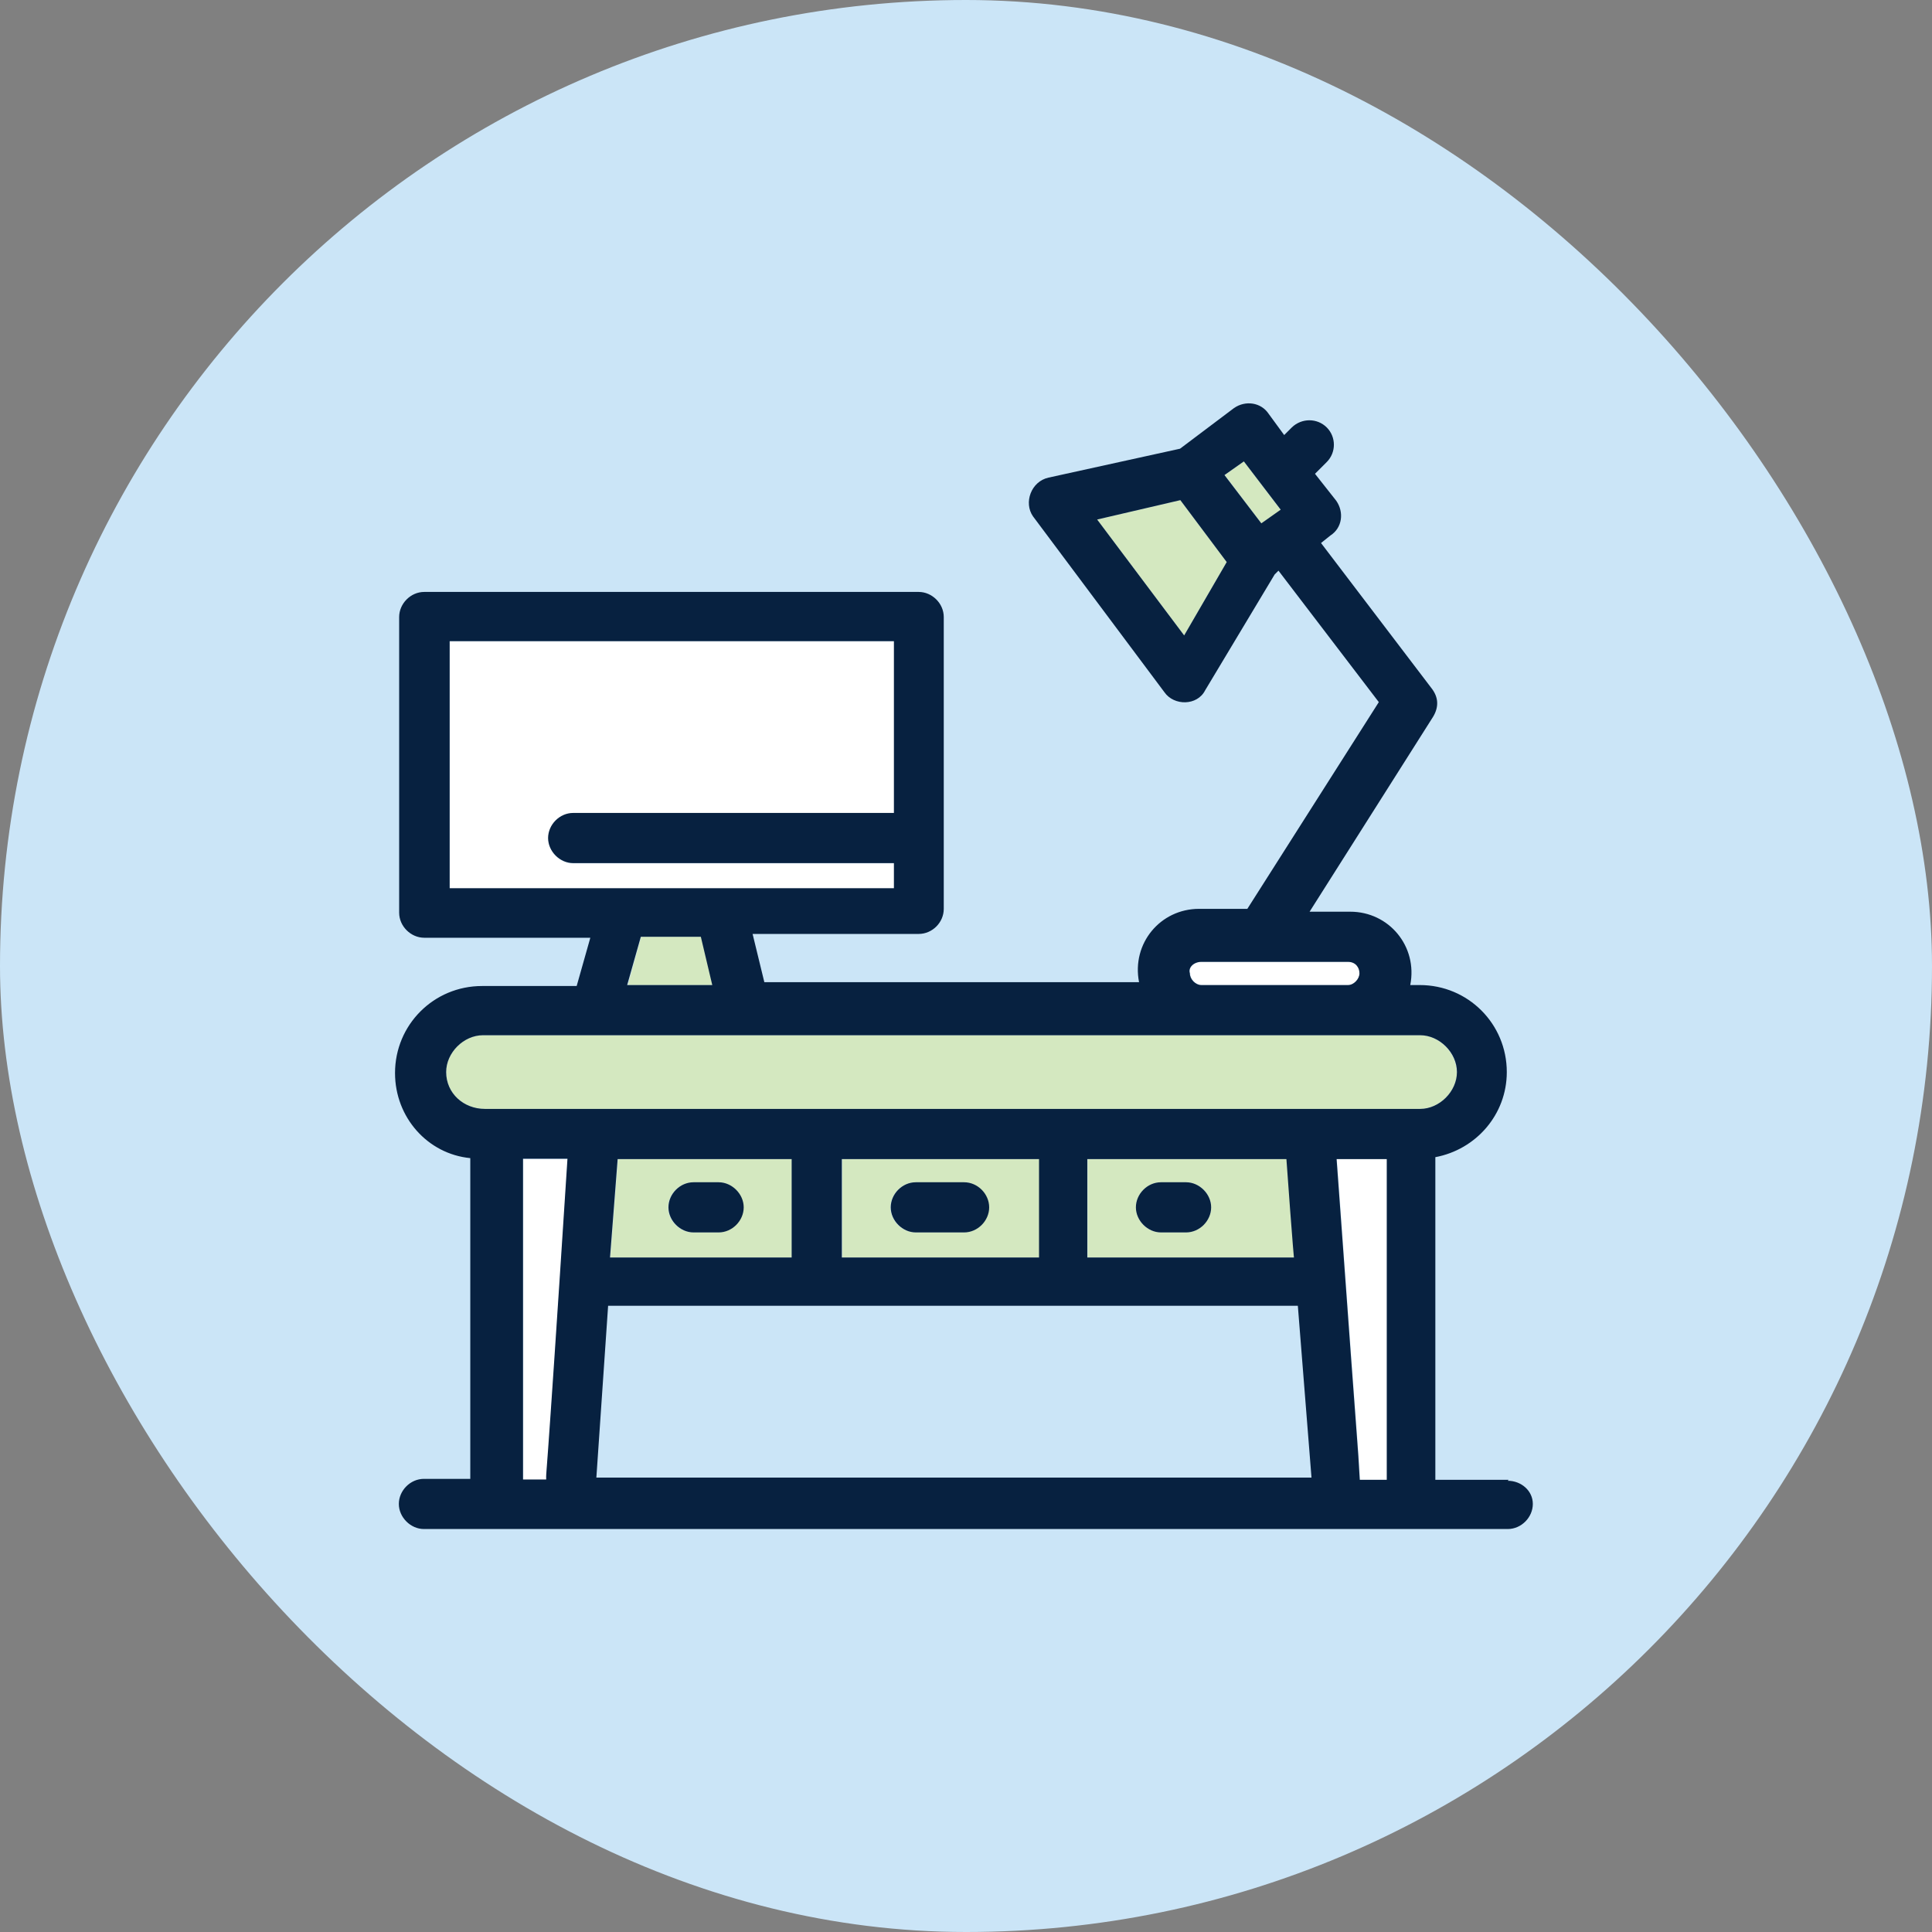 <?xml version="1.0" encoding="UTF-8"?>
<svg id="Layer_2" data-name="Layer 2" xmlns="http://www.w3.org/2000/svg" viewBox="0 0 60.84 60.84">
  <rect x="0" y="0" width="60.84" height="60.84" fill="#808080" stroke="none"/>
  <g id="Layer_1-2" data-name="Layer 1">
    <g>
      <rect x="0" y="0" width="60.84" height="60.84" rx="30.42" ry="30.42" fill="#cbe5f7"/>
      <g>
        <path d="m19.46,36.5l-.24,3.1h5.72v-3.1h-5.48Zm3.16,2.31h-.79c-.43,0-.79-.37-.79-.79s.37-.79.79-.79h.79c.43,0,.79.37.79.79s-.37.79-.79.79Z" fill="#d4e8c0"/>
        <path d="m28.16,27.19h-10.1c-.43,0-.79-.36-.79-.79s.37-.79.79-.79h10.1v-5.41h-13.99v7.79h13.99v-.79Z" fill="#fff"/>
        <path d="m26.52,36.5v3.1h6.21v-3.1h-6.21Zm3.83,2.31h-1.52c-.43,0-.79-.37-.79-.79s.37-.79.79-.79h1.52c.43,0,.79.37.79.79s-.36.79-.79.79Z" fill="#d4e8c0"/>
        <path d="m16.48,36.5v10.1h.73c0-.43-.06,1.22.67-10.1h-1.4Z" fill="#fff"/>
        <polygon points="19.77 31.02 22.44 31.02 22.08 29.5 20.19 29.5 19.77 31.02" fill="#d4e8c0"/>
        <path d="m45.87,33.76c0-.61-.55-1.16-1.16-1.16H15.21c-.61,0-1.16.55-1.16,1.16,0,.67.55,1.16,1.22,1.16h25.98c-.18,0,3.41,0,3.47,0,.61,0,1.16-.55,1.16-1.16Z" fill="#d4e8c0"/>
        <path d="m37.84,31.02h4.62c.18,0,.36-.18.36-.37s-.12-.36-.36-.36c.12,0-4.08,0-4.62,0-.24,0-.43.18-.36.36,0,.18.18.37.36.37Z" fill="#fff"/>
        <polygon points="34.55 16.36 37.29 20.01 38.63 17.7 37.17 15.75 34.55 16.36" fill="#d4e8c0"/>
        <path d="m42.83,46.6h.85v-10.1h-1.58c.85,11.74.61,8.15.73,10.1Z" fill="#fff"/>
        <path d="m34.25,36.5v3.1h6.51c0,.18-.24-3.04-.24-3.1h-6.27Zm3.1,2.31h-.79c-.43,0-.79-.37-.79-.79s.37-.79.79-.79h.79c.43,0,.79.37.79.79s-.37.79-.79.79Z" fill="#d4e8c0"/>
        <polygon points="38.57 14.96 39.72 16.48 40.33 16.06 39.17 14.53 38.57 14.96" fill="#d4e8c0"/>
        <path d="m22.63,37.23h-.79c-.43,0-.79.37-.79.79s.37.79.79.79h.79c.43,0,.79-.37.79-.79s-.37-.79-.79-.79Z" fill="#072140"/>
        <path d="m30.36,37.23h-1.52c-.43,0-.79.37-.79.79s.37.79.79.79h1.52c.43,0,.79-.37.79-.79s-.36-.79-.79-.79Z" fill="#072140"/>
        <path d="m37.35,37.23h-.79c-.43,0-.79.37-.79.79s.37.79.79.79h.79c.43,0,.79-.37.79-.79s-.37-.79-.79-.79Z" fill="#072140"/>
        <path d="m47.51,46.6h-2.31v-10.16c1.28-.24,2.25-1.34,2.25-2.68,0-1.52-1.22-2.74-2.74-2.74h-.3c.24-1.22-.67-2.31-1.89-2.31h-1.28l3.89-6.14c.18-.3.18-.61-.06-.91l-3.47-4.56.3-.24c.37-.24.43-.73.18-1.09l-.67-.85.37-.37c.3-.3.3-.79,0-1.09-.3-.3-.79-.3-1.1,0l-.24.24-.49-.67c-.24-.36-.73-.43-1.09-.18l-1.7,1.28-4.14.91c-.55.12-.79.79-.49,1.22l4.14,5.54c.3.43,1.03.43,1.28-.06l2.19-3.65.12-.12,3.16,4.14-4.14,6.51h-1.52c-1.22,0-2.13,1.09-1.89,2.31h-11.8l-.37-1.52h5.23c.43,0,.79-.36.79-.79v-9.19c0-.43-.37-.79-.79-.79h-15.57c-.43,0-.79.37-.79.79v9.31c0,.43.37.79.79.79h5.23l-.43,1.52h-2.98c-1.52,0-2.74,1.22-2.74,2.74,0,1.4,1.03,2.55,2.37,2.68v10.1h-1.46c-.43,0-.79.37-.79.79s.37.79.79.79h34.13c.43,0,.79-.37.79-.79s-.37-.73-.79-.73Zm-10.22-26.59l-2.74-3.65,2.62-.61,1.46,1.95-1.34,2.31Zm2.43-3.53l-1.16-1.52.61-.43,1.16,1.52-.61.43Zm-1.89,13.81c.55,0,4.75,0,4.62,0,.24,0,.36.18.36.36s-.18.37-.36.37h-4.62c-.18,0-.36-.18-.36-.37-.06-.18.12-.36.36-.36Zm-23.67-2.31v-7.79h13.99v5.41h-10.1c-.43,0-.79.37-.79.79s.37.79.79.79h10.1v.79h-13.99Zm8.27,3.04h-2.68l.43-1.52h1.89l.36,1.52Zm-5.23,15.57h-.73v-10.1h1.4c-.73,11.32-.67,9.67-.67,10.1Zm1.58-.06l.37-5.41h21.72l.43,5.41h-22.51Zm.43-6.93l.24-3.1h5.48v3.1h-5.72Zm7.3,0v-3.1h6.21v3.1h-6.21Zm7.73,0v-3.1h6.27c0,.06.24,3.29.24,3.1h-6.51Zm9.43,7h-.85c-.12-1.95.12,1.64-.73-10.1h1.58v10.1Zm-2.43-11.68H15.27c-.67,0-1.22-.49-1.22-1.16,0-.61.55-1.16,1.16-1.16h29.51c.61,0,1.16.55,1.16,1.16s-.55,1.16-1.16,1.16c-.06,0-3.65,0-3.47,0Z" fill="#072140"/>
      </g>
    </g>
  </g>
</svg>